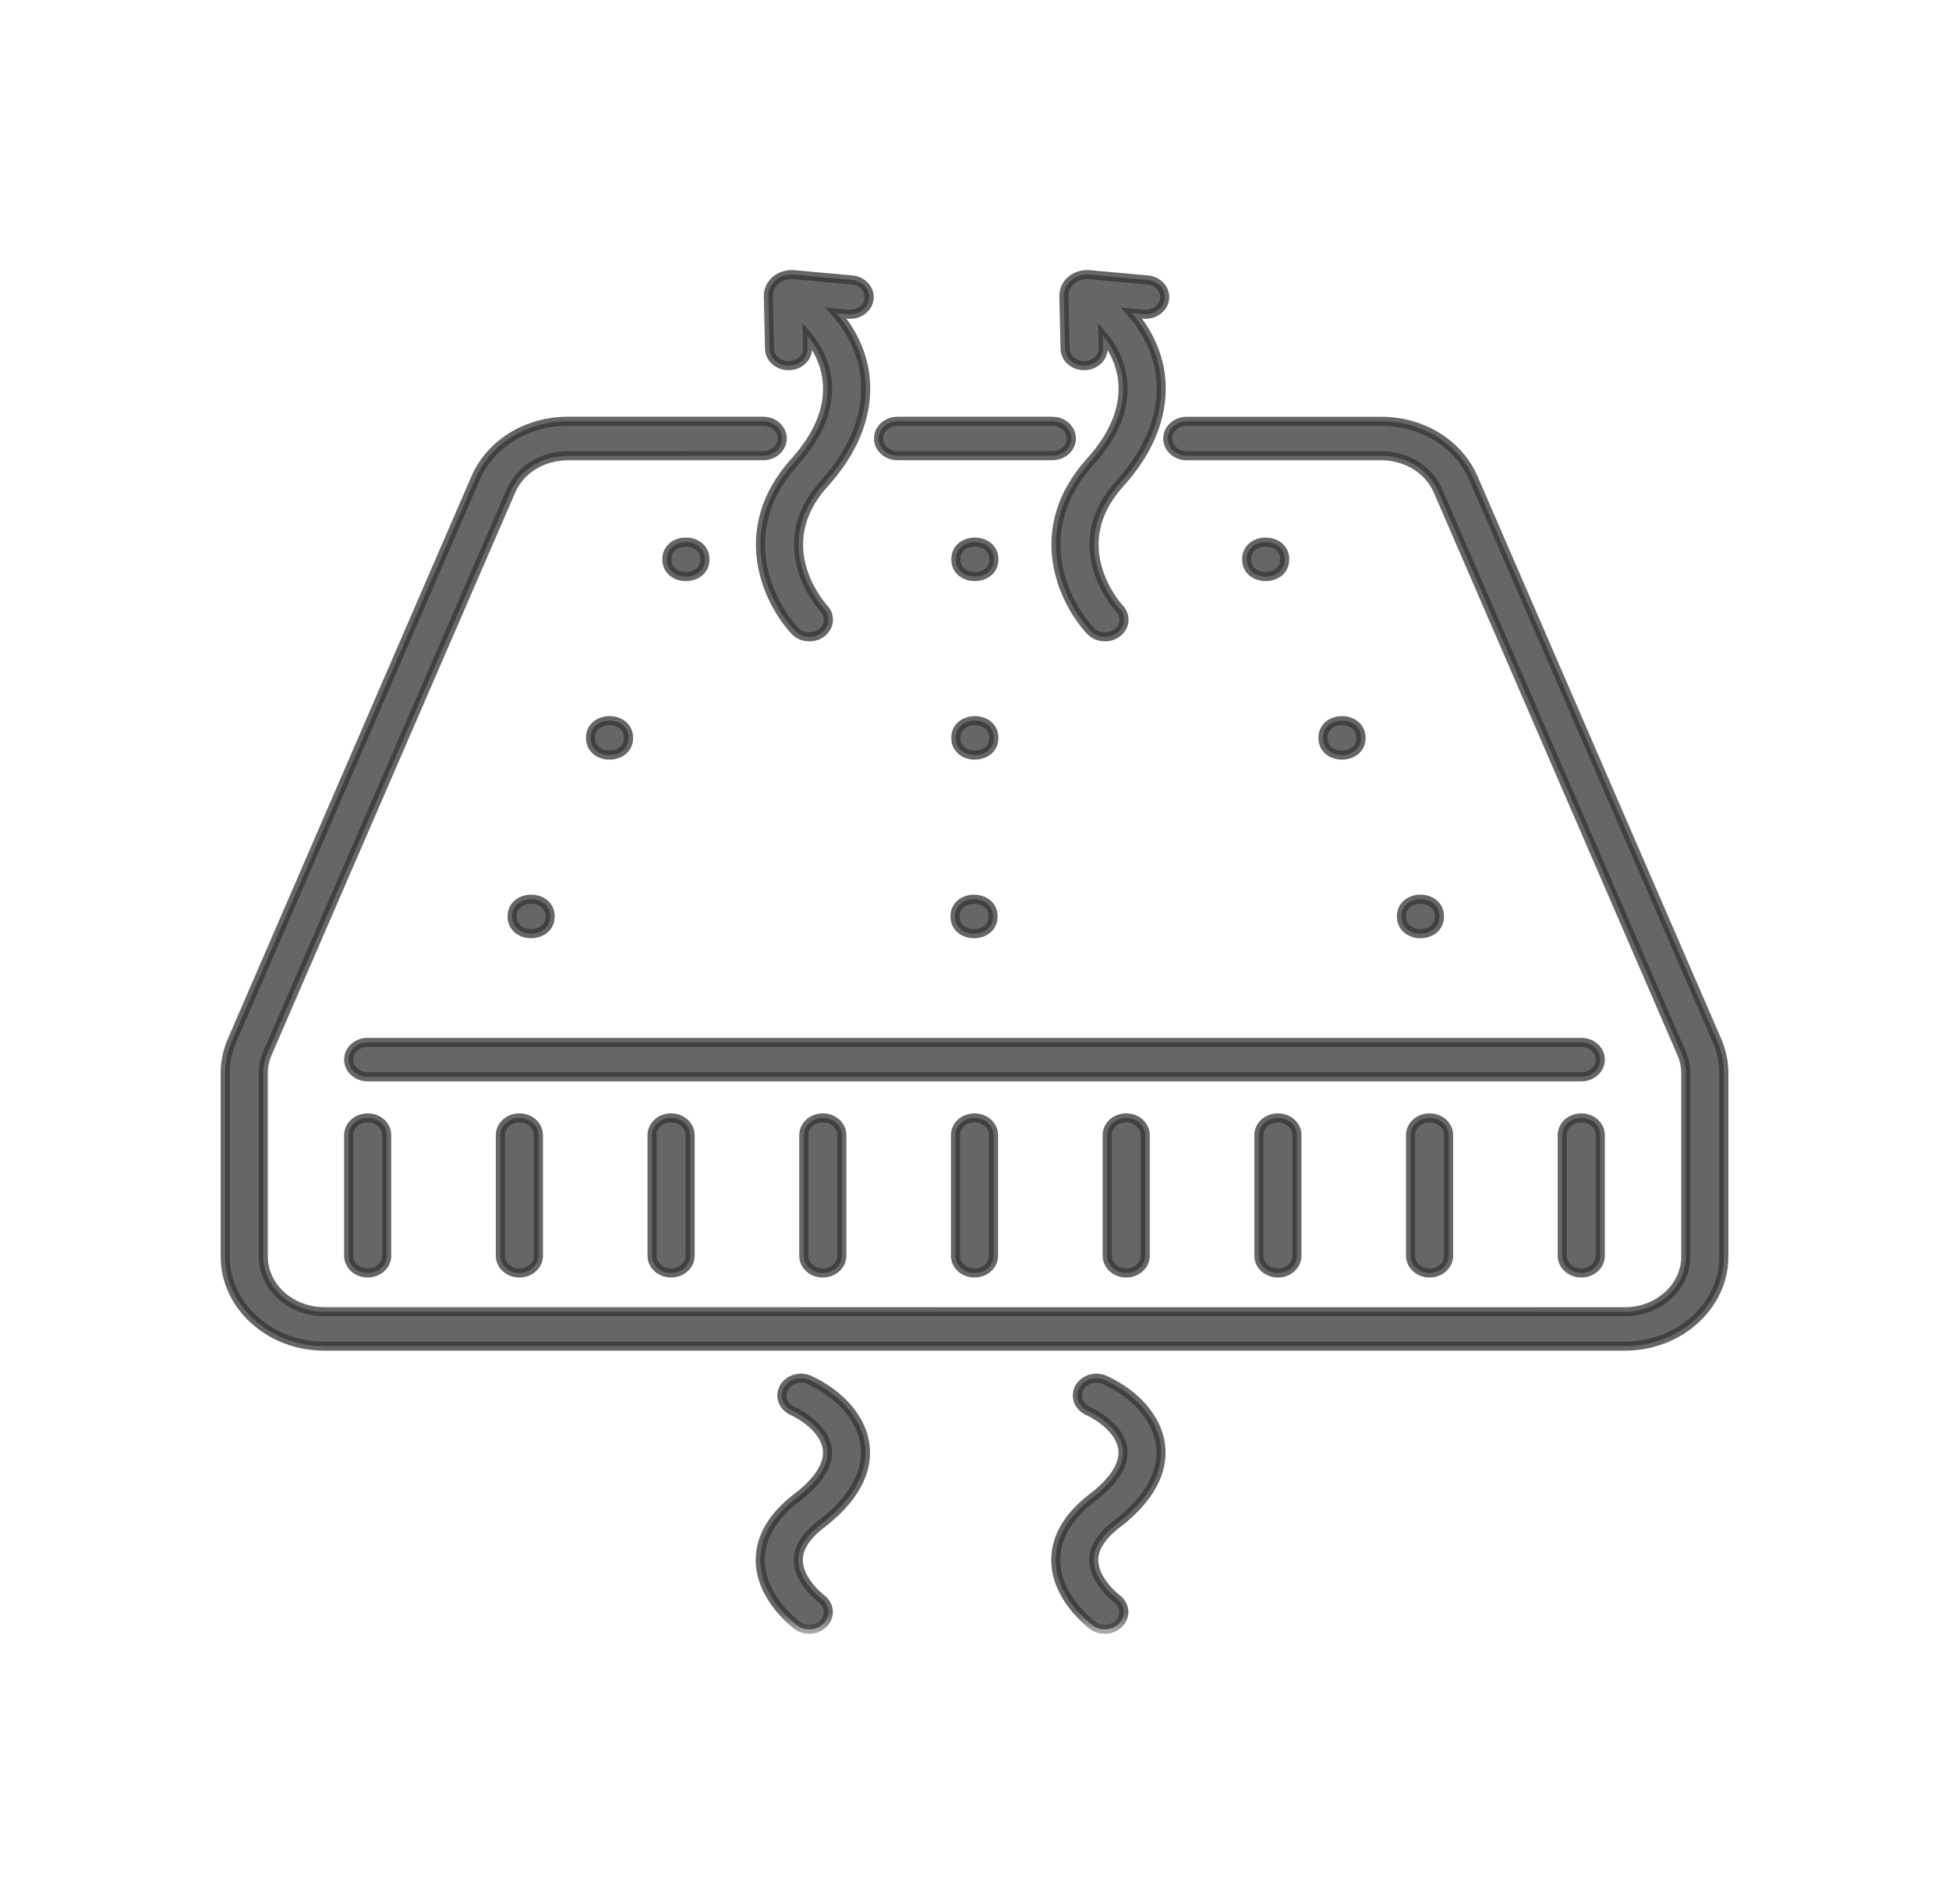 <svg xmlns="http://www.w3.org/2000/svg" fill="none" viewBox="0 0 43 42" height="42" width="43">
<mask fill="black" height="31" width="35" y="5.057" x="3.968" maskUnits="userSpaceOnUse" id="path-1-outside-1_96_2121">
<rect height="31" width="35" y="5.057" x="3.968" fill="white"></rect>
<path d="M17.398 8.067H17.407C17.639 8.062 17.823 7.889 17.818 7.679L17.812 7.405C18.018 7.65 18.191 7.97 18.243 8.346C18.325 8.952 18.087 9.572 17.533 10.187C16.178 11.689 16.944 13.283 17.538 13.915C17.62 14.004 17.739 14.049 17.858 14.049C17.953 14.049 18.05 14.019 18.128 13.96C18.305 13.825 18.328 13.586 18.179 13.425C18.128 13.371 16.939 12.048 18.184 10.668C19.064 9.694 19.155 8.816 19.078 8.252C19.011 7.763 18.785 7.291 18.447 6.906L18.716 6.931C18.947 6.952 19.152 6.799 19.175 6.591C19.198 6.382 19.029 6.197 18.799 6.176L17.525 6.06C17.375 6.045 17.224 6.09 17.116 6.18C17.008 6.271 16.949 6.401 16.952 6.536L16.978 7.696C16.982 7.902 17.17 8.067 17.398 8.067Z"></path>
<path d="M23.918 8.067H23.927C24.159 8.062 24.343 7.889 24.338 7.679L24.332 7.405C24.538 7.65 24.711 7.97 24.763 8.346C24.845 8.952 24.607 9.572 24.053 10.187C22.698 11.689 23.464 13.283 24.058 13.915C24.14 14.004 24.259 14.049 24.378 14.049C24.473 14.049 24.57 14.019 24.648 13.96C24.826 13.825 24.849 13.586 24.699 13.425C24.648 13.371 23.459 12.048 24.704 10.668C25.584 9.694 25.675 8.816 25.598 8.252C25.531 7.763 25.305 7.291 24.967 6.906L25.236 6.931C25.46 6.952 25.672 6.799 25.695 6.591C25.718 6.382 25.549 6.197 25.319 6.176L24.045 6.06C23.894 6.045 23.744 6.09 23.636 6.18C23.528 6.271 23.469 6.401 23.472 6.536L23.498 7.696C23.503 7.902 23.69 8.067 23.918 8.067Z"></path>
<path d="M17.863 30.445C17.658 30.349 17.403 30.423 17.297 30.61C17.19 30.797 17.272 31.025 17.479 31.122C17.822 31.282 18.206 31.588 18.253 31.97C18.306 32.388 17.919 32.78 17.585 33.035C17.041 33.452 16.768 33.92 16.773 34.428C16.782 35.254 17.558 35.835 17.59 35.858C17.668 35.915 17.761 35.943 17.855 35.943C17.976 35.943 18.096 35.896 18.179 35.804C18.327 35.642 18.301 35.403 18.122 35.269C18.117 35.265 17.615 34.883 17.612 34.416C17.61 34.146 17.784 33.877 18.125 33.616C19.013 32.936 19.137 32.297 19.085 31.883C19.014 31.306 18.557 30.769 17.863 30.445Z"></path>
<path d="M24.383 30.445C24.177 30.349 23.923 30.423 23.816 30.61C23.71 30.797 23.792 31.025 23.998 31.122C24.341 31.282 24.725 31.588 24.773 31.97C24.825 32.388 24.438 32.78 24.105 33.035C23.561 33.452 23.288 33.92 23.293 34.428C23.301 35.254 24.077 35.835 24.11 35.858C24.187 35.915 24.281 35.943 24.374 35.943C24.496 35.943 24.615 35.896 24.699 35.804C24.847 35.642 24.82 35.403 24.642 35.269C24.637 35.265 24.135 34.883 24.131 34.416C24.13 34.146 24.304 33.877 24.645 33.616C25.532 32.936 25.657 32.297 25.605 31.883C25.536 31.306 25.078 30.769 24.383 30.445Z"></path>
<path d="M15.553 12.339C15.553 12.846 14.713 12.846 14.713 12.339C14.713 11.832 15.553 11.832 15.553 12.339Z"></path>
<path d="M21.928 12.339C21.928 12.846 21.088 12.846 21.088 12.339C21.088 11.832 21.928 11.832 21.928 12.339Z"></path>
<path d="M13.868 16.278C13.868 16.784 13.028 16.784 13.028 16.278C13.028 15.771 13.868 15.771 13.868 16.278Z"></path>
<path d="M21.928 16.278C21.928 16.784 21.088 16.784 21.088 16.278C21.088 15.771 21.928 15.771 21.928 16.278Z"></path>
<path d="M12.138 20.217C12.138 20.724 11.298 20.724 11.298 20.217C11.298 19.71 12.138 19.71 12.138 20.217Z"></path>
<path d="M28.344 12.339C28.344 12.846 27.504 12.846 27.504 12.339C27.504 11.832 28.344 11.832 28.344 12.339Z"></path>
<path d="M30.028 16.278C30.028 16.784 29.188 16.784 29.188 16.278C29.188 15.771 30.028 15.771 30.028 16.278Z"></path>
<path d="M31.759 20.217C31.759 20.724 30.919 20.724 30.919 20.217C30.919 19.71 31.759 19.71 31.759 20.217Z"></path>
<path d="M21.91 20.217C21.91 20.724 21.07 20.724 21.07 20.217C21.07 19.71 21.91 19.71 21.91 20.217Z"></path>
<path d="M7.692 23.375C7.692 23.586 7.879 23.755 8.112 23.755H34.887C35.12 23.755 35.307 23.586 35.307 23.375C35.307 23.164 35.12 22.995 34.887 22.995H8.112C7.879 22.995 7.692 23.164 7.692 23.375Z"></path>
<path d="M7.692 25.041V27.702C7.692 27.913 7.879 28.082 8.112 28.082C8.345 28.082 8.532 27.913 8.532 27.702V25.041C8.532 24.83 8.345 24.661 8.112 24.661C7.879 24.661 7.692 24.83 7.692 25.041Z"></path>
<path d="M11.039 25.041V27.702C11.039 27.913 11.226 28.082 11.459 28.082C11.692 28.082 11.879 27.913 11.879 27.702V25.041C11.879 24.83 11.692 24.661 11.459 24.661C11.226 24.661 11.039 24.83 11.039 25.041Z"></path>
<path d="M14.386 25.041V27.702C14.386 27.913 14.573 28.082 14.806 28.082C15.039 28.082 15.226 27.913 15.226 27.702V25.041C15.226 24.83 15.039 24.661 14.806 24.661C14.573 24.661 14.386 24.83 14.386 25.041Z"></path>
<path d="M17.733 25.041V27.702C17.733 27.913 17.92 28.082 18.153 28.082C18.386 28.082 18.573 27.913 18.573 27.702V25.041C18.573 24.83 18.386 24.661 18.153 24.661C17.921 24.661 17.733 24.83 17.733 25.041Z"></path>
<path d="M21.08 25.041V27.702C21.08 27.913 21.267 28.082 21.5 28.082C21.733 28.082 21.92 27.913 21.92 27.702V25.041C21.92 24.83 21.733 24.661 21.5 24.661C21.267 24.661 21.08 24.83 21.08 25.041Z"></path>
<path d="M24.427 25.041V27.702C24.427 27.913 24.614 28.082 24.847 28.082C25.08 28.082 25.267 27.913 25.267 27.702V25.041C25.267 24.83 25.08 24.661 24.847 24.661C24.614 24.661 24.427 24.83 24.427 25.041Z"></path>
<path d="M27.774 25.041V27.702C27.774 27.913 27.961 28.082 28.194 28.082C28.427 28.082 28.614 27.913 28.614 27.702V25.041C28.614 24.83 28.427 24.661 28.194 24.661C27.963 24.661 27.774 24.83 27.774 25.041Z"></path>
<path d="M31.12 25.041V27.702C31.12 27.913 31.307 28.082 31.54 28.082C31.773 28.082 31.96 27.913 31.96 27.702V25.041C31.96 24.83 31.773 24.661 31.54 24.661C31.309 24.661 31.12 24.83 31.12 25.041Z"></path>
<path d="M34.887 24.661C34.654 24.661 34.467 24.83 34.467 25.041V27.702C34.467 27.913 34.654 28.082 34.887 28.082C35.12 28.082 35.307 27.913 35.307 27.702V25.041C35.307 24.83 35.12 24.661 34.887 24.661Z"></path>
<path d="M32.508 10.55C32.179 9.787 31.38 9.294 30.473 9.294H26.184C25.951 9.294 25.764 9.465 25.764 9.674C25.764 9.884 25.951 10.054 26.184 10.054H30.473C31.03 10.054 31.523 10.359 31.726 10.828L37.099 23.233C37.161 23.375 37.193 23.525 37.193 23.678V27.719C37.193 28.391 36.589 28.938 35.846 28.938L7.155 28.936C6.412 28.936 5.809 28.39 5.809 27.717L5.808 23.677C5.808 23.524 5.839 23.374 5.901 23.233L11.274 10.828C11.478 10.357 11.97 10.054 12.528 10.054L16.838 10.053C17.071 10.053 17.258 9.882 17.258 9.673C17.258 9.464 17.071 9.293 16.838 9.293H12.528C11.622 9.293 10.823 9.786 10.492 10.549L5.119 22.955C5.019 23.187 4.968 23.428 4.968 23.676V27.717C4.968 28.808 5.949 29.696 7.153 29.696H35.846C37.052 29.696 38.033 28.808 38.033 27.717V23.676C38.033 23.428 37.982 23.187 37.882 22.955L32.508 10.55Z"></path>
<path d="M19.803 10.053H23.218C23.45 10.053 23.637 9.882 23.637 9.673C23.637 9.463 23.45 9.293 23.218 9.293H19.803C19.57 9.293 19.383 9.463 19.383 9.673C19.383 9.883 19.57 10.053 19.803 10.053Z"></path>
</mask>
<path fill-opacity="0.75" fill="#333333" d="M17.398 8.067H17.407C17.639 8.062 17.823 7.889 17.818 7.679L17.812 7.405C18.018 7.65 18.191 7.97 18.243 8.346C18.325 8.952 18.087 9.572 17.533 10.187C16.178 11.689 16.944 13.283 17.538 13.915C17.62 14.004 17.739 14.049 17.858 14.049C17.953 14.049 18.05 14.019 18.128 13.96C18.305 13.825 18.328 13.586 18.179 13.425C18.128 13.371 16.939 12.048 18.184 10.668C19.064 9.694 19.155 8.816 19.078 8.252C19.011 7.763 18.785 7.291 18.447 6.906L18.716 6.931C18.947 6.952 19.152 6.799 19.175 6.591C19.198 6.382 19.029 6.197 18.799 6.176L17.525 6.06C17.375 6.045 17.224 6.09 17.116 6.18C17.008 6.271 16.949 6.401 16.952 6.536L16.978 7.696C16.982 7.902 17.17 8.067 17.398 8.067Z"></path>
<path fill-opacity="0.75" fill="#333333" d="M23.918 8.067H23.927C24.159 8.062 24.343 7.889 24.338 7.679L24.332 7.405C24.538 7.65 24.711 7.97 24.763 8.346C24.845 8.952 24.607 9.572 24.053 10.187C22.698 11.689 23.464 13.283 24.058 13.915C24.14 14.004 24.259 14.049 24.378 14.049C24.473 14.049 24.57 14.019 24.648 13.96C24.826 13.825 24.849 13.586 24.699 13.425C24.648 13.371 23.459 12.048 24.704 10.668C25.584 9.694 25.675 8.816 25.598 8.252C25.531 7.763 25.305 7.291 24.967 6.906L25.236 6.931C25.46 6.952 25.672 6.799 25.695 6.591C25.718 6.382 25.549 6.197 25.319 6.176L24.045 6.06C23.894 6.045 23.744 6.09 23.636 6.18C23.528 6.271 23.469 6.401 23.472 6.536L23.498 7.696C23.503 7.902 23.69 8.067 23.918 8.067Z"></path>
<path fill-opacity="0.75" fill="#333333" d="M17.863 30.445C17.658 30.349 17.403 30.423 17.297 30.61C17.19 30.797 17.272 31.025 17.479 31.122C17.822 31.282 18.206 31.588 18.253 31.97C18.306 32.388 17.919 32.78 17.585 33.035C17.041 33.452 16.768 33.92 16.773 34.428C16.782 35.254 17.558 35.835 17.59 35.858C17.668 35.915 17.761 35.943 17.855 35.943C17.976 35.943 18.096 35.896 18.179 35.804C18.327 35.642 18.301 35.403 18.122 35.269C18.117 35.265 17.615 34.883 17.612 34.416C17.61 34.146 17.784 33.877 18.125 33.616C19.013 32.936 19.137 32.297 19.085 31.883C19.014 31.306 18.557 30.769 17.863 30.445Z"></path>
<path fill-opacity="0.75" fill="#333333" d="M24.383 30.445C24.177 30.349 23.923 30.423 23.816 30.61C23.71 30.797 23.792 31.025 23.998 31.122C24.341 31.282 24.725 31.588 24.773 31.97C24.825 32.388 24.438 32.78 24.105 33.035C23.561 33.452 23.288 33.92 23.293 34.428C23.301 35.254 24.077 35.835 24.11 35.858C24.187 35.915 24.281 35.943 24.374 35.943C24.496 35.943 24.615 35.896 24.699 35.804C24.847 35.642 24.82 35.403 24.642 35.269C24.637 35.265 24.135 34.883 24.131 34.416C24.13 34.146 24.304 33.877 24.645 33.616C25.532 32.936 25.657 32.297 25.605 31.883C25.536 31.306 25.078 30.769 24.383 30.445Z"></path>
<path fill-opacity="0.75" fill="#333333" d="M15.553 12.339C15.553 12.846 14.713 12.846 14.713 12.339C14.713 11.832 15.553 11.832 15.553 12.339Z"></path>
<path fill-opacity="0.75" fill="#333333" d="M21.928 12.339C21.928 12.846 21.088 12.846 21.088 12.339C21.088 11.832 21.928 11.832 21.928 12.339Z"></path>
<path fill-opacity="0.75" fill="#333333" d="M13.868 16.278C13.868 16.784 13.028 16.784 13.028 16.278C13.028 15.771 13.868 15.771 13.868 16.278Z"></path>
<path fill-opacity="0.75" fill="#333333" d="M21.928 16.278C21.928 16.784 21.088 16.784 21.088 16.278C21.088 15.771 21.928 15.771 21.928 16.278Z"></path>
<path fill-opacity="0.75" fill="#333333" d="M12.138 20.217C12.138 20.724 11.298 20.724 11.298 20.217C11.298 19.71 12.138 19.71 12.138 20.217Z"></path>
<path fill-opacity="0.75" fill="#333333" d="M28.344 12.339C28.344 12.846 27.504 12.846 27.504 12.339C27.504 11.832 28.344 11.832 28.344 12.339Z"></path>
<path fill-opacity="0.75" fill="#333333" d="M30.028 16.278C30.028 16.784 29.188 16.784 29.188 16.278C29.188 15.771 30.028 15.771 30.028 16.278Z"></path>
<path fill-opacity="0.75" fill="#333333" d="M31.759 20.217C31.759 20.724 30.919 20.724 30.919 20.217C30.919 19.71 31.759 19.71 31.759 20.217Z"></path>
<path fill-opacity="0.75" fill="#333333" d="M21.91 20.217C21.91 20.724 21.07 20.724 21.07 20.217C21.07 19.71 21.91 19.71 21.91 20.217Z"></path>
<path fill-opacity="0.75" fill="#333333" d="M7.692 23.375C7.692 23.586 7.879 23.755 8.112 23.755H34.887C35.12 23.755 35.307 23.586 35.307 23.375C35.307 23.164 35.12 22.995 34.887 22.995H8.112C7.879 22.995 7.692 23.164 7.692 23.375Z"></path>
<path fill-opacity="0.75" fill="#333333" d="M7.692 25.041V27.702C7.692 27.913 7.879 28.082 8.112 28.082C8.345 28.082 8.532 27.913 8.532 27.702V25.041C8.532 24.83 8.345 24.661 8.112 24.661C7.879 24.661 7.692 24.83 7.692 25.041Z"></path>
<path fill-opacity="0.75" fill="#333333" d="M11.039 25.041V27.702C11.039 27.913 11.226 28.082 11.459 28.082C11.692 28.082 11.879 27.913 11.879 27.702V25.041C11.879 24.83 11.692 24.661 11.459 24.661C11.226 24.661 11.039 24.83 11.039 25.041Z"></path>
<path fill-opacity="0.75" fill="#333333" d="M14.386 25.041V27.702C14.386 27.913 14.573 28.082 14.806 28.082C15.039 28.082 15.226 27.913 15.226 27.702V25.041C15.226 24.83 15.039 24.661 14.806 24.661C14.573 24.661 14.386 24.83 14.386 25.041Z"></path>
<path fill-opacity="0.75" fill="#333333" d="M17.733 25.041V27.702C17.733 27.913 17.92 28.082 18.153 28.082C18.386 28.082 18.573 27.913 18.573 27.702V25.041C18.573 24.83 18.386 24.661 18.153 24.661C17.921 24.661 17.733 24.83 17.733 25.041Z"></path>
<path fill-opacity="0.75" fill="#333333" d="M21.08 25.041V27.702C21.08 27.913 21.267 28.082 21.5 28.082C21.733 28.082 21.92 27.913 21.92 27.702V25.041C21.92 24.83 21.733 24.661 21.5 24.661C21.267 24.661 21.08 24.83 21.08 25.041Z"></path>
<path fill-opacity="0.75" fill="#333333" d="M24.427 25.041V27.702C24.427 27.913 24.614 28.082 24.847 28.082C25.08 28.082 25.267 27.913 25.267 27.702V25.041C25.267 24.83 25.08 24.661 24.847 24.661C24.614 24.661 24.427 24.83 24.427 25.041Z"></path>
<path fill-opacity="0.75" fill="#333333" d="M27.774 25.041V27.702C27.774 27.913 27.961 28.082 28.194 28.082C28.427 28.082 28.614 27.913 28.614 27.702V25.041C28.614 24.83 28.427 24.661 28.194 24.661C27.963 24.661 27.774 24.83 27.774 25.041Z"></path>
<path fill-opacity="0.75" fill="#333333" d="M31.12 25.041V27.702C31.12 27.913 31.307 28.082 31.54 28.082C31.773 28.082 31.96 27.913 31.96 27.702V25.041C31.96 24.83 31.773 24.661 31.54 24.661C31.309 24.661 31.12 24.83 31.12 25.041Z"></path>
<path fill-opacity="0.75" fill="#333333" d="M34.887 24.661C34.654 24.661 34.467 24.83 34.467 25.041V27.702C34.467 27.913 34.654 28.082 34.887 28.082C35.12 28.082 35.307 27.913 35.307 27.702V25.041C35.307 24.83 35.12 24.661 34.887 24.661Z"></path>
<path fill-opacity="0.75" fill="#333333" d="M32.508 10.55C32.179 9.787 31.38 9.294 30.473 9.294H26.184C25.951 9.294 25.764 9.465 25.764 9.674C25.764 9.884 25.951 10.054 26.184 10.054H30.473C31.03 10.054 31.523 10.359 31.726 10.828L37.099 23.233C37.161 23.375 37.193 23.525 37.193 23.678V27.719C37.193 28.391 36.589 28.938 35.846 28.938L7.155 28.936C6.412 28.936 5.809 28.39 5.809 27.717L5.808 23.677C5.808 23.524 5.839 23.374 5.901 23.233L11.274 10.828C11.478 10.357 11.97 10.054 12.528 10.054L16.838 10.053C17.071 10.053 17.258 9.882 17.258 9.673C17.258 9.464 17.071 9.293 16.838 9.293H12.528C11.622 9.293 10.823 9.786 10.492 10.549L5.119 22.955C5.019 23.187 4.968 23.428 4.968 23.676V27.717C4.968 28.808 5.949 29.696 7.153 29.696H35.846C37.052 29.696 38.033 28.808 38.033 27.717V23.676C38.033 23.428 37.982 23.187 37.882 22.955L32.508 10.55Z"></path>
<path fill-opacity="0.75" fill="#333333" d="M19.803 10.053H23.218C23.45 10.053 23.637 9.882 23.637 9.673C23.637 9.463 23.45 9.293 23.218 9.293H19.803C19.57 9.293 19.383 9.463 19.383 9.673C19.383 9.883 19.57 10.053 19.803 10.053Z"></path>
<path mask="url(#path-1-outside-1_96_2121)" stroke-width="0.2" stroke-opacity="0.75" stroke="#333333" d="M17.398 8.067H17.407C17.639 8.062 17.823 7.889 17.818 7.679L17.812 7.405C18.018 7.65 18.191 7.97 18.243 8.346C18.325 8.952 18.087 9.572 17.533 10.187C16.178 11.689 16.944 13.283 17.538 13.915C17.62 14.004 17.739 14.049 17.858 14.049C17.953 14.049 18.05 14.019 18.128 13.96C18.305 13.825 18.328 13.586 18.179 13.425C18.128 13.371 16.939 12.048 18.184 10.668C19.064 9.694 19.155 8.816 19.078 8.252C19.011 7.763 18.785 7.291 18.447 6.906L18.716 6.931C18.947 6.952 19.152 6.799 19.175 6.591C19.198 6.382 19.029 6.197 18.799 6.176L17.525 6.06C17.375 6.045 17.224 6.09 17.116 6.18C17.008 6.271 16.949 6.401 16.952 6.536L16.978 7.696C16.982 7.902 17.17 8.067 17.398 8.067Z"></path>
<path mask="url(#path-1-outside-1_96_2121)" stroke-width="0.2" stroke-opacity="0.75" stroke="#333333" d="M23.918 8.067H23.927C24.159 8.062 24.343 7.889 24.338 7.679L24.332 7.405C24.538 7.65 24.711 7.97 24.763 8.346C24.845 8.952 24.607 9.572 24.053 10.187C22.698 11.689 23.464 13.283 24.058 13.915C24.14 14.004 24.259 14.049 24.378 14.049C24.473 14.049 24.57 14.019 24.648 13.96C24.826 13.825 24.849 13.586 24.699 13.425C24.648 13.371 23.459 12.048 24.704 10.668C25.584 9.694 25.675 8.816 25.598 8.252C25.531 7.763 25.305 7.291 24.967 6.906L25.236 6.931C25.46 6.952 25.672 6.799 25.695 6.591C25.718 6.382 25.549 6.197 25.319 6.176L24.045 6.06C23.894 6.045 23.744 6.09 23.636 6.18C23.528 6.271 23.469 6.401 23.472 6.536L23.498 7.696C23.503 7.902 23.69 8.067 23.918 8.067Z"></path>
<path mask="url(#path-1-outside-1_96_2121)" stroke-width="0.2" stroke-opacity="0.75" stroke="#333333" d="M17.863 30.445C17.658 30.349 17.403 30.423 17.297 30.61C17.19 30.797 17.272 31.025 17.479 31.122C17.822 31.282 18.206 31.588 18.253 31.97C18.306 32.388 17.919 32.78 17.585 33.035C17.041 33.452 16.768 33.92 16.773 34.428C16.782 35.254 17.558 35.835 17.59 35.858C17.668 35.915 17.761 35.943 17.855 35.943C17.976 35.943 18.096 35.896 18.179 35.804C18.327 35.642 18.301 35.403 18.122 35.269C18.117 35.265 17.615 34.883 17.612 34.416C17.61 34.146 17.784 33.877 18.125 33.616C19.013 32.936 19.137 32.297 19.085 31.883C19.014 31.306 18.557 30.769 17.863 30.445Z"></path>
<path mask="url(#path-1-outside-1_96_2121)" stroke-width="0.2" stroke-opacity="0.75" stroke="#333333" d="M24.383 30.445C24.177 30.349 23.923 30.423 23.816 30.61C23.71 30.797 23.792 31.025 23.998 31.122C24.341 31.282 24.725 31.588 24.773 31.97C24.825 32.388 24.438 32.78 24.105 33.035C23.561 33.452 23.288 33.92 23.293 34.428C23.301 35.254 24.077 35.835 24.11 35.858C24.187 35.915 24.281 35.943 24.374 35.943C24.496 35.943 24.615 35.896 24.699 35.804C24.847 35.642 24.82 35.403 24.642 35.269C24.637 35.265 24.135 34.883 24.131 34.416C24.13 34.146 24.304 33.877 24.645 33.616C25.532 32.936 25.657 32.297 25.605 31.883C25.536 31.306 25.078 30.769 24.383 30.445Z"></path>
<path mask="url(#path-1-outside-1_96_2121)" stroke-width="0.2" stroke-opacity="0.75" stroke="#333333" d="M15.553 12.339C15.553 12.846 14.713 12.846 14.713 12.339C14.713 11.832 15.553 11.832 15.553 12.339Z"></path>
<path mask="url(#path-1-outside-1_96_2121)" stroke-width="0.2" stroke-opacity="0.75" stroke="#333333" d="M21.928 12.339C21.928 12.846 21.088 12.846 21.088 12.339C21.088 11.832 21.928 11.832 21.928 12.339Z"></path>
<path mask="url(#path-1-outside-1_96_2121)" stroke-width="0.2" stroke-opacity="0.75" stroke="#333333" d="M13.868 16.278C13.868 16.784 13.028 16.784 13.028 16.278C13.028 15.771 13.868 15.771 13.868 16.278Z"></path>
<path mask="url(#path-1-outside-1_96_2121)" stroke-width="0.2" stroke-opacity="0.75" stroke="#333333" d="M21.928 16.278C21.928 16.784 21.088 16.784 21.088 16.278C21.088 15.771 21.928 15.771 21.928 16.278Z"></path>
<path mask="url(#path-1-outside-1_96_2121)" stroke-width="0.2" stroke-opacity="0.75" stroke="#333333" d="M12.138 20.217C12.138 20.724 11.298 20.724 11.298 20.217C11.298 19.71 12.138 19.71 12.138 20.217Z"></path>
<path mask="url(#path-1-outside-1_96_2121)" stroke-width="0.2" stroke-opacity="0.75" stroke="#333333" d="M28.344 12.339C28.344 12.846 27.504 12.846 27.504 12.339C27.504 11.832 28.344 11.832 28.344 12.339Z"></path>
<path mask="url(#path-1-outside-1_96_2121)" stroke-width="0.2" stroke-opacity="0.75" stroke="#333333" d="M30.028 16.278C30.028 16.784 29.188 16.784 29.188 16.278C29.188 15.771 30.028 15.771 30.028 16.278Z"></path>
<path mask="url(#path-1-outside-1_96_2121)" stroke-width="0.2" stroke-opacity="0.75" stroke="#333333" d="M31.759 20.217C31.759 20.724 30.919 20.724 30.919 20.217C30.919 19.71 31.759 19.71 31.759 20.217Z"></path>
<path mask="url(#path-1-outside-1_96_2121)" stroke-width="0.2" stroke-opacity="0.75" stroke="#333333" d="M21.91 20.217C21.91 20.724 21.07 20.724 21.07 20.217C21.07 19.71 21.91 19.71 21.91 20.217Z"></path>
<path mask="url(#path-1-outside-1_96_2121)" stroke-width="0.2" stroke-opacity="0.75" stroke="#333333" d="M7.692 23.375C7.692 23.586 7.879 23.755 8.112 23.755H34.887C35.12 23.755 35.307 23.586 35.307 23.375C35.307 23.164 35.12 22.995 34.887 22.995H8.112C7.879 22.995 7.692 23.164 7.692 23.375Z"></path>
<path mask="url(#path-1-outside-1_96_2121)" stroke-width="0.2" stroke-opacity="0.75" stroke="#333333" d="M7.692 25.041V27.702C7.692 27.913 7.879 28.082 8.112 28.082C8.345 28.082 8.532 27.913 8.532 27.702V25.041C8.532 24.83 8.345 24.661 8.112 24.661C7.879 24.661 7.692 24.83 7.692 25.041Z"></path>
<path mask="url(#path-1-outside-1_96_2121)" stroke-width="0.2" stroke-opacity="0.75" stroke="#333333" d="M11.039 25.041V27.702C11.039 27.913 11.226 28.082 11.459 28.082C11.692 28.082 11.879 27.913 11.879 27.702V25.041C11.879 24.83 11.692 24.661 11.459 24.661C11.226 24.661 11.039 24.83 11.039 25.041Z"></path>
<path mask="url(#path-1-outside-1_96_2121)" stroke-width="0.2" stroke-opacity="0.75" stroke="#333333" d="M14.386 25.041V27.702C14.386 27.913 14.573 28.082 14.806 28.082C15.039 28.082 15.226 27.913 15.226 27.702V25.041C15.226 24.83 15.039 24.661 14.806 24.661C14.573 24.661 14.386 24.83 14.386 25.041Z"></path>
<path mask="url(#path-1-outside-1_96_2121)" stroke-width="0.2" stroke-opacity="0.75" stroke="#333333" d="M17.733 25.041V27.702C17.733 27.913 17.92 28.082 18.153 28.082C18.386 28.082 18.573 27.913 18.573 27.702V25.041C18.573 24.83 18.386 24.661 18.153 24.661C17.921 24.661 17.733 24.83 17.733 25.041Z"></path>
<path mask="url(#path-1-outside-1_96_2121)" stroke-width="0.2" stroke-opacity="0.75" stroke="#333333" d="M21.08 25.041V27.702C21.08 27.913 21.267 28.082 21.5 28.082C21.733 28.082 21.92 27.913 21.92 27.702V25.041C21.92 24.83 21.733 24.661 21.5 24.661C21.267 24.661 21.08 24.83 21.08 25.041Z"></path>
<path mask="url(#path-1-outside-1_96_2121)" stroke-width="0.2" stroke-opacity="0.75" stroke="#333333" d="M24.427 25.041V27.702C24.427 27.913 24.614 28.082 24.847 28.082C25.08 28.082 25.267 27.913 25.267 27.702V25.041C25.267 24.83 25.08 24.661 24.847 24.661C24.614 24.661 24.427 24.83 24.427 25.041Z"></path>
<path mask="url(#path-1-outside-1_96_2121)" stroke-width="0.2" stroke-opacity="0.75" stroke="#333333" d="M27.774 25.041V27.702C27.774 27.913 27.961 28.082 28.194 28.082C28.427 28.082 28.614 27.913 28.614 27.702V25.041C28.614 24.83 28.427 24.661 28.194 24.661C27.963 24.661 27.774 24.83 27.774 25.041Z"></path>
<path mask="url(#path-1-outside-1_96_2121)" stroke-width="0.2" stroke-opacity="0.75" stroke="#333333" d="M31.12 25.041V27.702C31.12 27.913 31.307 28.082 31.54 28.082C31.773 28.082 31.96 27.913 31.96 27.702V25.041C31.96 24.83 31.773 24.661 31.54 24.661C31.309 24.661 31.12 24.83 31.12 25.041Z"></path>
<path mask="url(#path-1-outside-1_96_2121)" stroke-width="0.2" stroke-opacity="0.75" stroke="#333333" d="M34.887 24.661C34.654 24.661 34.467 24.83 34.467 25.041V27.702C34.467 27.913 34.654 28.082 34.887 28.082C35.12 28.082 35.307 27.913 35.307 27.702V25.041C35.307 24.83 35.12 24.661 34.887 24.661Z"></path>
<path mask="url(#path-1-outside-1_96_2121)" stroke-width="0.2" stroke-opacity="0.75" stroke="#333333" d="M32.508 10.55C32.179 9.787 31.38 9.294 30.473 9.294H26.184C25.951 9.294 25.764 9.465 25.764 9.674C25.764 9.884 25.951 10.054 26.184 10.054H30.473C31.03 10.054 31.523 10.359 31.726 10.828L37.099 23.233C37.161 23.375 37.193 23.525 37.193 23.678V27.719C37.193 28.391 36.589 28.938 35.846 28.938L7.155 28.936C6.412 28.936 5.809 28.39 5.809 27.717L5.808 23.677C5.808 23.524 5.839 23.374 5.901 23.233L11.274 10.828C11.478 10.357 11.97 10.054 12.528 10.054L16.838 10.053C17.071 10.053 17.258 9.882 17.258 9.673C17.258 9.464 17.071 9.293 16.838 9.293H12.528C11.622 9.293 10.823 9.786 10.492 10.549L5.119 22.955C5.019 23.187 4.968 23.428 4.968 23.676V27.717C4.968 28.808 5.949 29.696 7.153 29.696H35.846C37.052 29.696 38.033 28.808 38.033 27.717V23.676C38.033 23.428 37.982 23.187 37.882 22.955L32.508 10.55Z"></path>
<path mask="url(#path-1-outside-1_96_2121)" stroke-width="0.2" stroke-opacity="0.75" stroke="#333333" d="M19.803 10.053H23.218C23.45 10.053 23.637 9.882 23.637 9.673C23.637 9.463 23.45 9.293 23.218 9.293H19.803C19.57 9.293 19.383 9.463 19.383 9.673C19.383 9.883 19.57 10.053 19.803 10.053Z"></path>
</svg>
